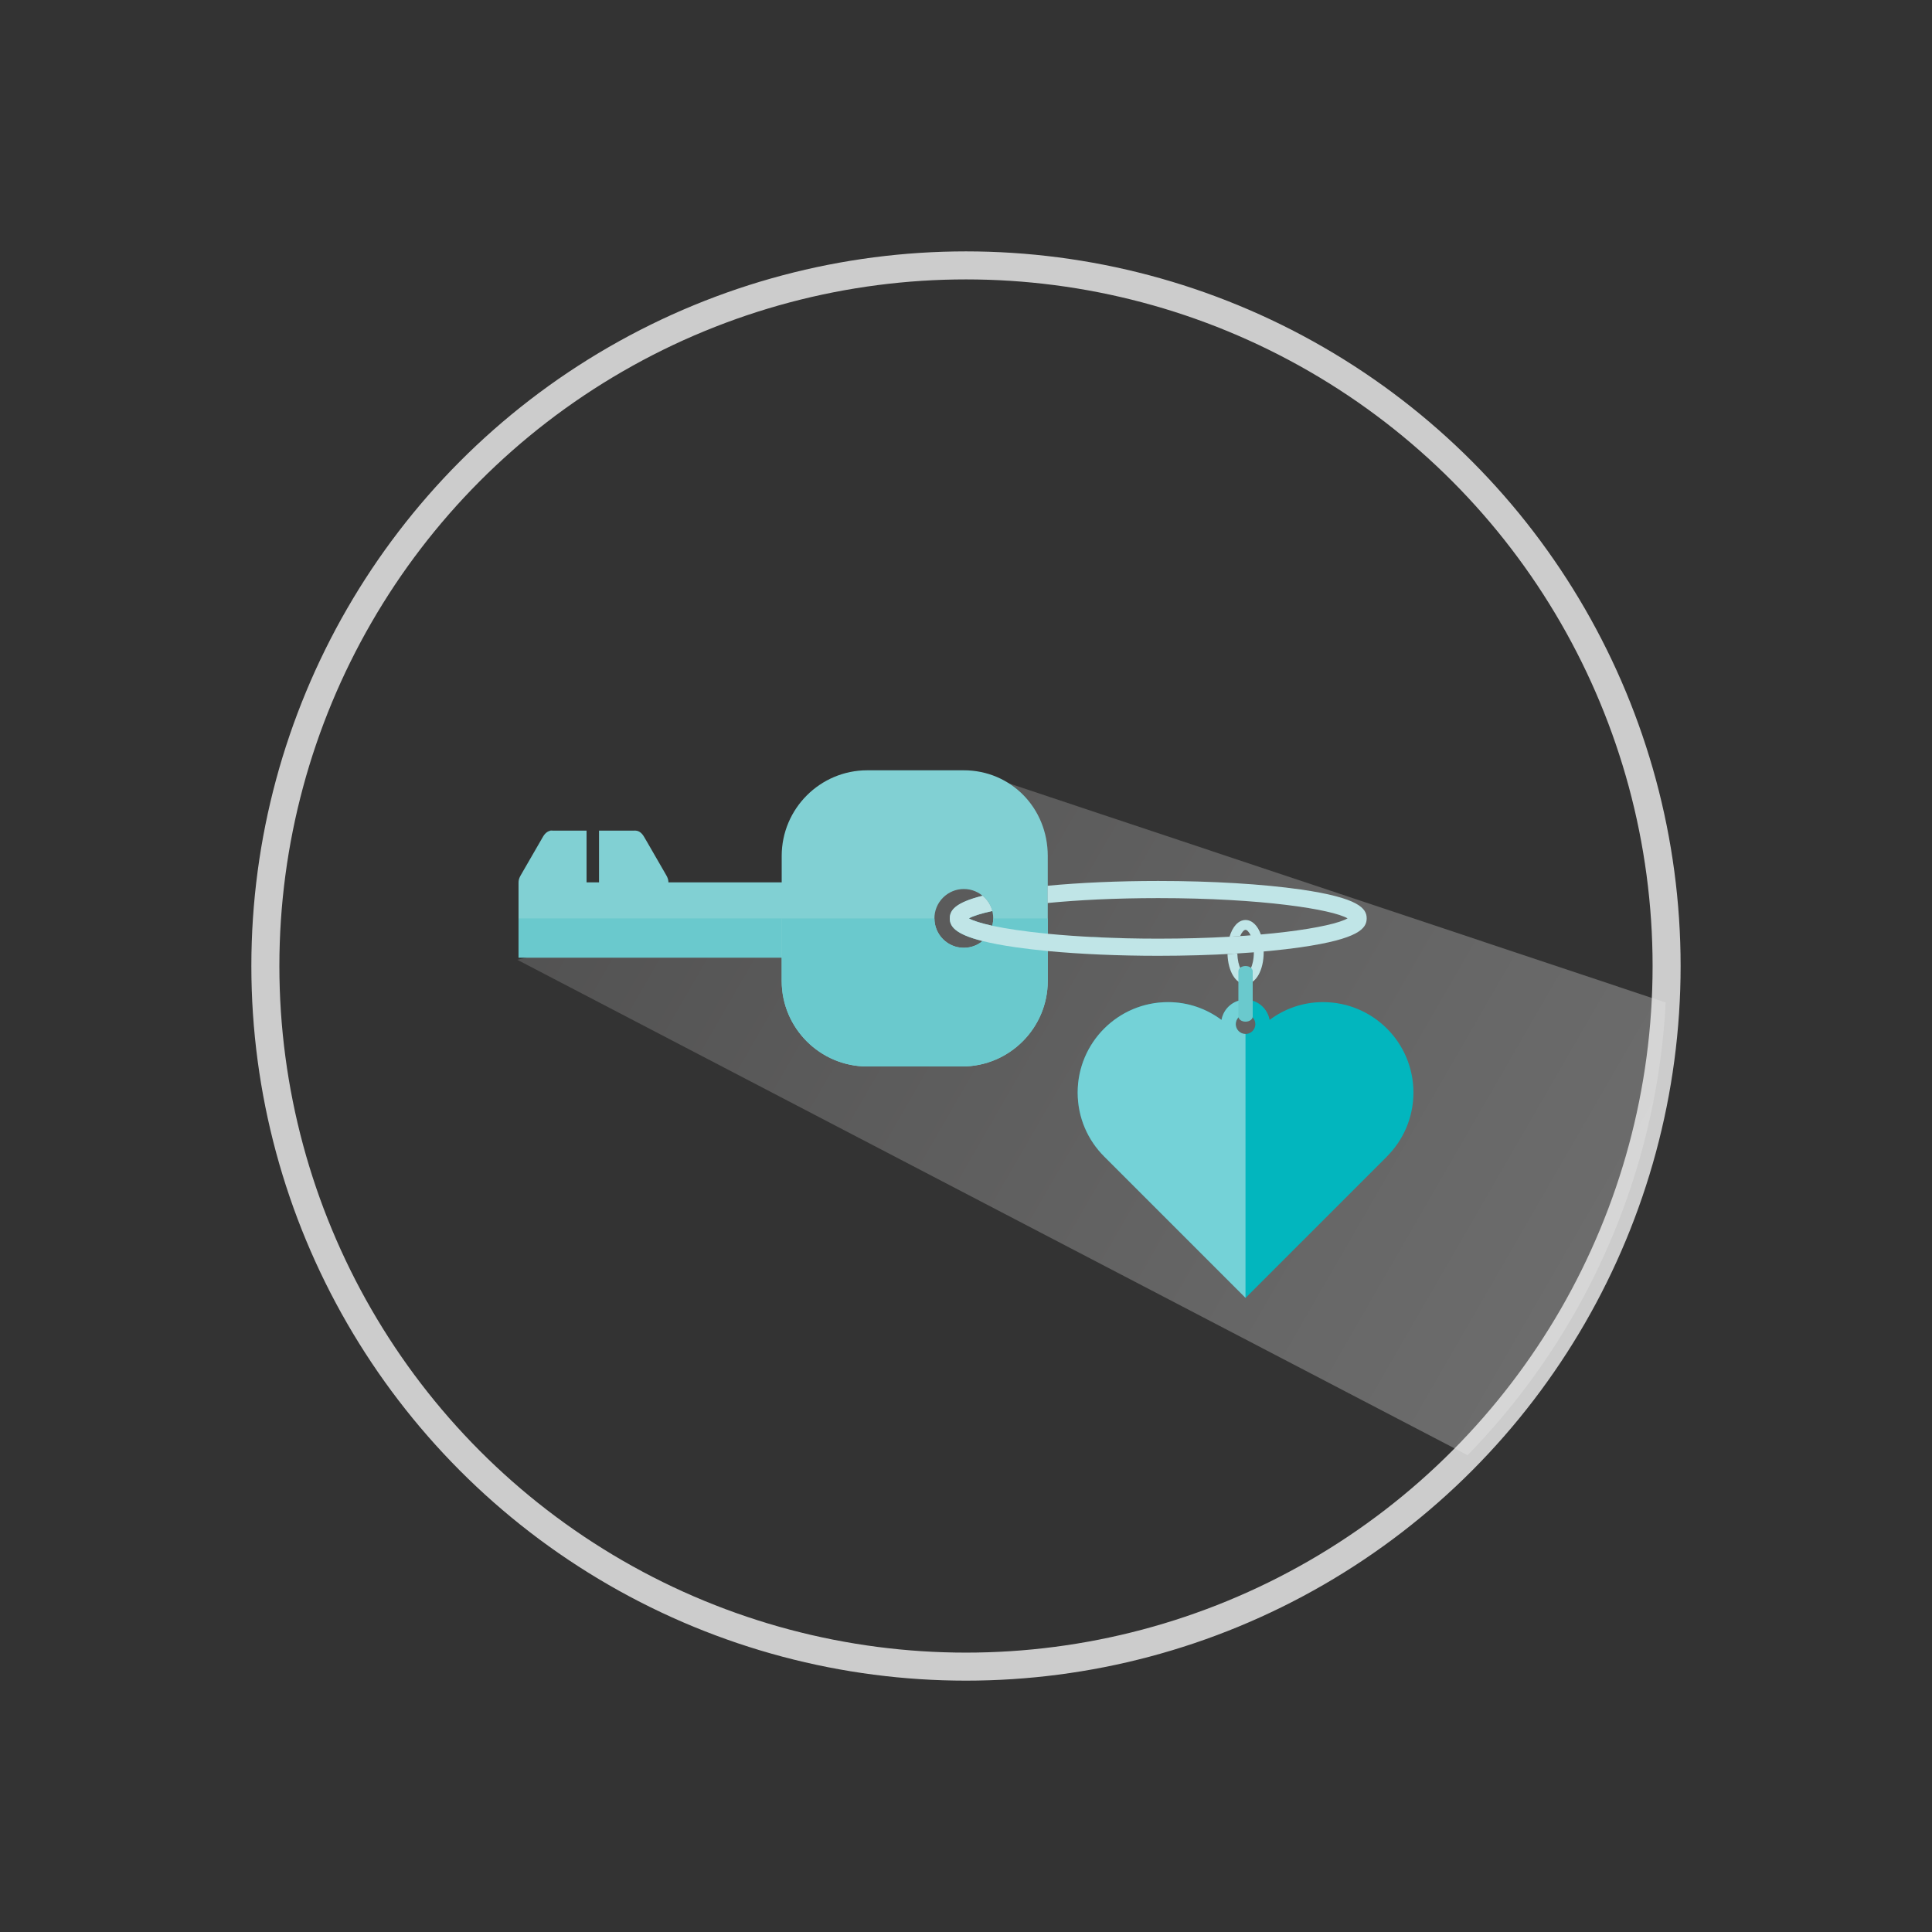 <?xml version="1.0" encoding="utf-8"?>
<!-- Generator: Adobe Illustrator 16.0.0, SVG Export Plug-In . SVG Version: 6.00 Build 0)  -->
<!DOCTYPE svg PUBLIC "-//W3C//DTD SVG 1.1//EN" "http://www.w3.org/Graphics/SVG/1.1/DTD/svg11.dtd">
<svg version="1.1" xmlns="http://www.w3.org/2000/svg" xmlns:xlink="http://www.w3.org/1999/xlink" x="0px" y="0px"
	 width="68.939px" height="68.939px" viewBox="0 0 68.939 68.939" enable-background="new 0 0 68.939 68.939" xml:space="preserve">
<rect x="0" y="0" width="68.939" height="68.939" fill="#333333" stroke="none"/>
<g id="Guides_For_Artboard" display="none">
</g>
<g id="Layer_1">
	<rect x="-682.058" y="-544.709" display="none" fill="#F2F2F2" width="1183" height="675"/>
	<g>
		<circle fill="none" stroke="#CCCCCC" stroke-miterlimit="10" cx="34.469" cy="34.47" r="25"/>
		<g>
			<defs>
				<circle id="SVGID_48_" cx="34.469" cy="34.47" r="25"/>
			</defs>
			<clipPath id="SVGID_2_">
				<use xlink:href="#SVGID_48_"  overflow="visible"/>
			</clipPath>
			<linearGradient id="SVGID_3_" gradientUnits="userSpaceOnUse" x1="63.402" y1="48.853" x2="23.37" y2="25.741">
				<stop  offset="0" style="stop-color:#FFFFFF"/>
				<stop  offset="0.335" style="stop-color:#E1E1E1"/>
				<stop  offset="1" style="stop-color:#9C9B9B"/>
			</linearGradient>
			<path opacity="0.3" clip-path="url(#SVGID_2_)" fill="url(#SVGID_3_)" d="M35.363,27.74l26.346,8.792l-2.223,19.103
				L18.458,34.248l8.585-2.113c0,0,4.667-0.164,4.999,0C32.376,32.301,35.363,27.74,35.363,27.74z"/>
		</g>
		<g>
			<path fill="#02B6BE" d="M50.435,38.984c0-1.782-1.444-3.226-3.227-3.226c-0.716,0-1.374,0.238-1.905,0.635
				c-0.072-0.409-0.429-0.723-0.858-0.723c-0.43,0-0.785,0.313-0.858,0.723c-0.532-0.397-1.189-0.635-1.907-0.635
				c-1.78,0-3.225,1.444-3.225,3.226c0,0.894,0.361,1.698,0.946,2.283l5.045,5.045l5.045-5.045l-0.002-0.001
				C50.074,40.682,50.435,39.876,50.435,38.984z M44.444,36.194c0.194,0,0.35,0.158,0.35,0.351c0,0.192-0.156,0.35-0.35,0.35
				c-0.192,0-0.349-0.158-0.349-0.35C44.096,36.353,44.252,36.194,44.444,36.194z"/>
			<path opacity="0.6" fill="#C0E5E7" d="M44.444,36.895c-0.192,0-0.349-0.158-0.349-0.35c0-0.192,0.156-0.351,0.349-0.351v-0.523
				c-0.43,0-0.785,0.313-0.858,0.723c-0.532-0.397-1.189-0.635-1.907-0.635c-1.78,0-3.225,1.444-3.225,3.226
				c0,0.894,0.361,1.698,0.946,2.283l5.043,5.043V36.895z"/>
			<rect x="18.503" y="31.485" fill="#81D0D3" width="10.2" height="2.685"/>
			<rect x="19.629" y="29.639" fill="#81D0D3" width="1.301" height="3.692"/>
			<rect x="21.375" y="29.639" fill="#81D0D3" width="1.301" height="3.692"/>
			<rect x="18.503" y="32.771" fill="#6AC9CD" width="10.2" height="1.399"/>
			<path fill="#81D0D3" d="M34.387,27.486h-3.439c-1.684,0-3.055,1.371-3.055,3.057V35c0,1.685,1.371,3.055,3.055,3.055h3.384
				c1.684,0,3.055-1.37,3.055-3.055v-4.457C37.387,28.829,36.069,27.486,34.387,27.486z M34.393,33.82
				c-0.281,0-0.545-0.109-0.743-0.307c-0.198-0.198-0.307-0.461-0.307-0.742c0-0.28,0.109-0.543,0.307-0.741
				c0.198-0.198,0.463-0.308,0.743-0.308c0.578,0,1.048,0.471,1.048,1.049S34.971,33.82,34.393,33.82z"/>
			<g>
				<path fill="none" d="M39.125,33.438c-0.672-0.015,0.659,0.056,2.205,0.056c3.714,0,6.21-0.405,6.756-0.724
					c-0.546-0.318-3.042-0.723-6.756-0.723c-1.546,0-2.876,0.07-2.205,0.295"/>
				<path fill="#6AC9CD" d="M35.41,32.508c-0.057-0.217-0.18-0.405-0.348-0.544c-1.001,0.25-1.17,0.533-1.17,0.807
					c0,0.274,0.168,0.557,1.17,0.809c0.168-0.14,0.291-0.328,0.348-0.545c-0.405-0.09-0.691-0.18-0.836-0.264
					C34.718,32.687,35.004,32.596,35.41,32.508z"/>
				<path fill="#6AC9CD" d="M35.41,33.034c-0.057,0.217-0.18,0.405-0.348,0.545c0.308,0.077,0.693,0.153,1.18,0.222
					c0.353,0.05,0.735,0.095,1.14,0.135v-0.617C36.561,33.238,35.896,33.139,35.41,33.034z"/>
			</g>
			<path fill="#81D0D3" d="M19.374,29.858c0.169-0.291,0.444-0.291,0.612,0l0.093,0.162c0.168,0.291,0.443,0.767,0.612,1.059
				l0.093,0.162c0.168,0.292,0.03,0.529-0.305,0.529h-0.186c-0.337,0-0.888,0-1.225,0h-0.186c-0.337,0-0.475-0.237-0.306-0.529
				l0.093-0.162c0.168-0.292,0.443-0.769,0.612-1.059L19.374,29.858z"/>
			<path fill="#81D0D3" d="M22.37,29.858c0.169-0.291,0.444-0.291,0.611,0l0.095,0.162c0.168,0.291,0.442,0.767,0.611,1.059
				l0.093,0.162c0.167,0.292,0.03,0.529-0.305,0.529h-0.188c-0.335,0-0.886,0-1.222,0h-0.187c-0.336,0-0.473-0.237-0.306-0.529
				l0.094-0.162c0.168-0.292,0.443-0.769,0.611-1.059L22.37,29.858z"/>
			<path fill="none" d="M44.444,34.764c0.101,0,0.294-0.276,0.297-0.782c-0.192,0.015-0.389,0.028-0.59,0.042
				C44.165,34.499,44.347,34.764,44.444,34.764z"/>
			<path fill="none" d="M44.444,33.178c-0.053,0-0.13,0.079-0.194,0.225c0.129-0.009,0.253-0.018,0.377-0.027
				C44.566,33.247,44.494,33.178,44.444,33.178z"/>
			<path fill="#6AC9CD" d="M41.329,33.494c-0.841,0-1.613-0.021-2.32-0.059C38.66,33.434,39.901,33.494,41.329,33.494z"/>
			<path fill="#6AC9CD" d="M41.329,32.048c-0.328,0-0.646,0.003-0.938,0.011C40.696,32.052,41.005,32.048,41.329,32.048z"/>
			<path fill="#6AC9CD" d="M35.441,32.771c0,0.579-0.47,1.049-1.048,1.049c-0.281,0-0.545-0.109-0.743-0.307
				c-0.198-0.198-0.307-0.461-0.307-0.742h-5.45V35c0,1.685,1.371,3.055,3.055,3.055h3.384c1.684,0,3.055-1.37,3.055-3.055v-2.229
				H35.441z"/>
			<path fill="#C0E5E7" d="M46.417,31.74c-1.362-0.195-3.167-0.305-5.088-0.305c-1.423,0-2.783,0.06-3.947,0.171v0.616
				c1.07-0.105,2.401-0.175,3.947-0.175c3.714,0,6.21,0.404,6.756,0.723c-0.546,0.318-3.042,0.724-6.756,0.724
				c-1.546,0-2.876-0.071-3.947-0.175c-0.821-0.081-1.486-0.181-1.973-0.285c-0.405-0.09-0.691-0.18-0.836-0.264
				c0.145-0.084,0.431-0.174,0.836-0.263c-0.057-0.217-0.18-0.405-0.348-0.544c-1.001,0.25-1.17,0.533-1.17,0.807
				c0,0.274,0.168,0.557,1.17,0.809c0.308,0.077,0.693,0.153,1.18,0.222c0.353,0.05,0.735,0.095,1.14,0.135
				c1.164,0.109,2.524,0.17,3.947,0.17c1.919,0,3.726-0.109,5.088-0.305c2.065-0.298,2.351-0.671,2.351-1.031
				C48.768,32.413,48.482,32.038,46.417,31.74z"/>
			<path fill="#C0E5E7" d="M45.091,33.952c-0.002-0.226-0.038-0.434-0.1-0.606c-0.111-0.315-0.311-0.518-0.547-0.518
				c-0.255,0-0.465,0.239-0.571,0.599c0.13-0.006,0.253-0.015,0.377-0.023c0.063-0.146,0.141-0.225,0.194-0.225
				c0.049,0,0.122,0.069,0.183,0.198c0.064,0.133,0.115,0.333,0.115,0.595c0,0.004-0.001,0.006-0.001,0.011
				c-0.003,0.506-0.197,0.782-0.297,0.782c-0.098,0-0.279-0.265-0.293-0.741c-0.115,0.006-0.233,0.013-0.351,0.019
				c0.02,0.614,0.289,1.071,0.644,1.071c0.37,0,0.648-0.491,0.648-1.143C45.092,33.964,45.091,33.958,45.091,33.952z"/>
			<path fill="#6AC9CD" d="M44.7,36.268c0,0.104-0.114,0.188-0.256,0.188l0,0c-0.142,0-0.255-0.084-0.255-0.188v-1.611
				c0-0.104,0.114-0.187,0.255-0.187l0,0c0.142,0,0.256,0.083,0.256,0.187V36.268z"/>
		</g>
	</g>
</g>
</svg>
